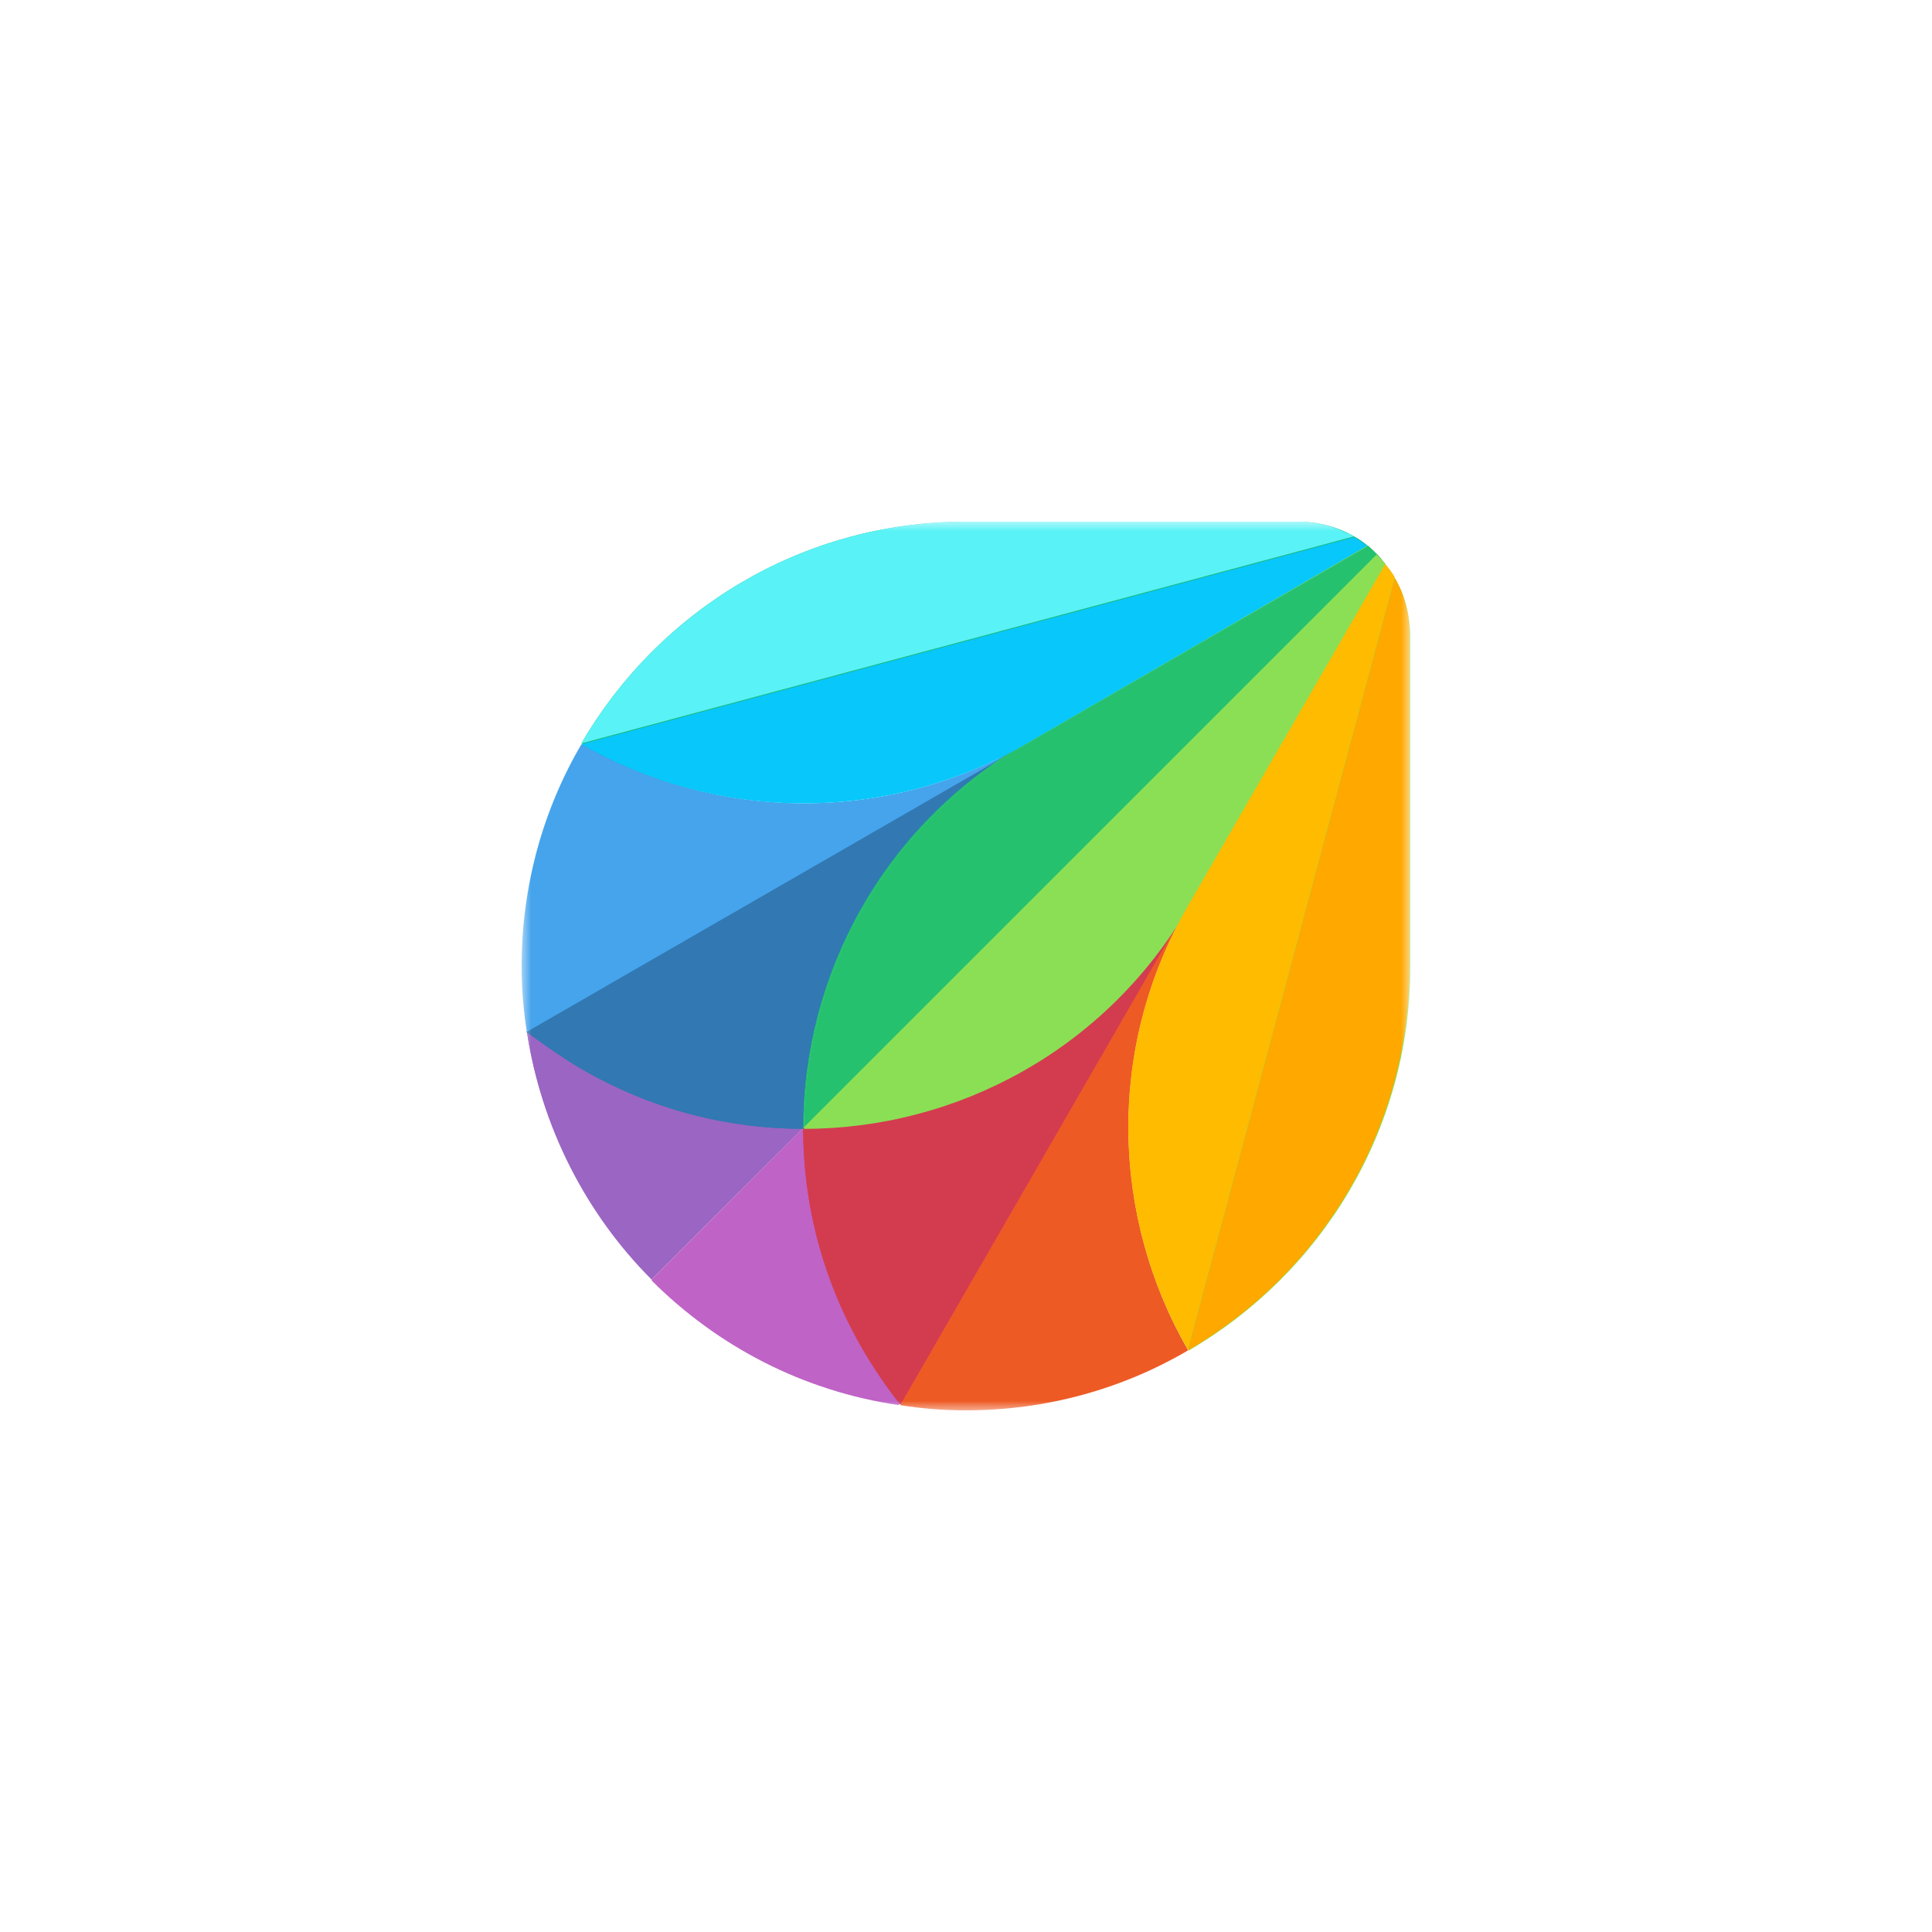 <svg width="100" height="100" viewBox="0 0 100 100" fill="none" xmlns="http://www.w3.org/2000/svg">
<mask id="mask0_1056_10040" style="mask-type:luminance" maskUnits="userSpaceOnUse" x="27" y="27" width="46" height="46">
<path d="M73 27H27V73H73V27Z" fill="white"/>
</mask>
<g mask="url(#mask0_1056_10040)">
<path d="M27.269 53.407C28.031 58.384 30.363 62.867 33.725 66.23L41.571 58.384C41.571 50.448 45.696 42.737 53.049 38.477L27.269 53.407Z" fill="#9B65C3"/>
<path d="M41.571 58.384C37.671 58.384 33.725 57.397 30.094 55.29C29.107 54.707 28.166 54.08 27.269 53.362C28.031 58.339 30.363 62.822 33.725 66.185L41.571 58.384Z" fill="#9B65C3"/>
<path d="M41.571 58.384L33.725 66.23C37.133 69.637 41.571 71.969 46.548 72.686L61.433 46.907C57.218 54.259 49.507 58.384 41.571 58.384Z" fill="#BE63C5"/>
<path d="M44.665 69.907C42.557 66.275 41.571 62.33 41.571 58.429L33.725 66.275C37.133 69.682 41.571 72.014 46.548 72.731C45.875 71.834 45.248 70.893 44.665 69.907Z" fill="#BF63C6"/>
<path d="M70.803 28.256L53.093 38.523C45.74 42.782 36.998 42.468 30.138 38.523C28.166 41.885 27.045 45.831 27.045 50C27.045 51.166 27.134 52.287 27.314 53.408C28.21 54.125 29.152 54.753 30.138 55.335C33.77 57.443 37.715 58.429 41.616 58.429L71.296 28.749C71.117 28.57 70.982 28.39 70.803 28.256Z" fill="#3278B1"/>
<path d="M30.093 55.335C33.725 57.443 37.67 58.429 41.571 58.429C41.571 50.493 45.696 42.782 53.049 38.523L27.224 53.407C28.166 54.08 29.107 54.752 30.093 55.335Z" fill="#3278B2"/>
<path d="M30.094 38.523C28.121 41.885 27 45.83 27 50C27 51.166 27.09 52.287 27.269 53.407L53.094 38.523C45.696 42.737 36.953 42.468 30.094 38.523Z" fill="#45A4EC"/>
<path d="M71.296 28.704C71.162 28.569 70.982 28.39 70.803 28.255C70.579 28.076 70.355 27.897 70.086 27.762C69.234 27.269 68.248 27 67.216 27H50C41.481 27 34.084 31.618 30.093 38.477C36.953 42.423 45.696 42.737 53.049 38.477C45.696 42.737 41.571 50.448 41.571 58.384C49.507 58.384 57.218 54.259 61.477 46.906L71.7 29.197C71.565 29.017 71.431 28.838 71.296 28.704Z" fill="#19BB7D"/>
<path d="M53.093 38.523L70.803 28.3C70.579 28.121 70.355 27.942 70.086 27.807L30.093 38.523C36.953 42.468 45.696 42.737 53.093 38.523Z" fill="#08C7FB"/>
<path d="M67.216 27H50C41.481 27 34.084 31.618 30.093 38.477L70.086 27.762C69.234 27.314 68.292 27 67.216 27Z" fill="#59F2F6"/>
<path d="M61.477 46.907L71.7 29.197C71.565 29.018 71.431 28.883 71.251 28.704L41.571 58.384C41.571 62.285 42.557 66.23 44.665 69.862C45.247 70.848 45.875 71.79 46.593 72.686C47.713 72.866 48.834 72.955 50 72.955C54.169 72.955 58.115 71.835 61.477 69.862C57.532 63.002 57.218 54.26 61.477 46.907Z" fill="#DA3757"/>
<path d="M41.571 58.384C41.571 62.285 42.557 66.23 44.665 69.862C45.247 70.848 45.875 71.79 46.593 72.686L61.477 46.907C57.218 54.259 49.507 58.384 41.571 58.384Z" fill="#D33C4E"/>
<path d="M61.478 46.907L46.593 72.731C47.713 72.91 48.834 73 50 73C54.17 73 58.115 71.879 61.478 69.906C57.532 63.002 57.218 54.259 61.478 46.907Z" fill="#EE5A24"/>
<path d="M72.193 29.915C72.058 29.645 71.879 29.421 71.7 29.197C71.565 29.018 71.431 28.883 71.251 28.704C71.117 28.57 70.938 28.39 70.758 28.256L53.094 38.523C45.741 42.782 41.616 50.493 41.616 58.429C49.552 58.429 57.263 54.304 61.522 46.952C57.263 54.304 57.577 63.047 61.522 69.906C68.382 65.916 73 58.519 73 50V32.784C72.955 31.708 72.686 30.721 72.193 29.915Z" fill="#8BDF55"/>
<path d="M70.803 28.256L53.094 38.523C45.741 42.782 41.616 50.493 41.616 58.429L71.296 28.749C71.117 28.57 70.982 28.39 70.803 28.256Z" fill="#25C16F"/>
<path d="M41.571 58.384C49.507 58.384 57.218 54.26 61.477 46.907L71.7 29.197C71.565 29.018 71.431 28.883 71.251 28.704L41.571 58.384Z" fill="#8BDF55"/>
<path d="M71.7 29.197L61.478 46.906C57.218 54.259 57.532 63.002 61.478 69.861L72.193 29.869C72.059 29.645 71.879 29.421 71.7 29.197Z" fill="#FFBB00"/>
<path d="M61.477 69.906C68.337 65.916 72.955 58.518 72.955 49.999V32.783C72.955 31.752 72.686 30.766 72.193 29.914L61.477 69.906Z" fill="#FFA800"/>
</g>
</svg>
